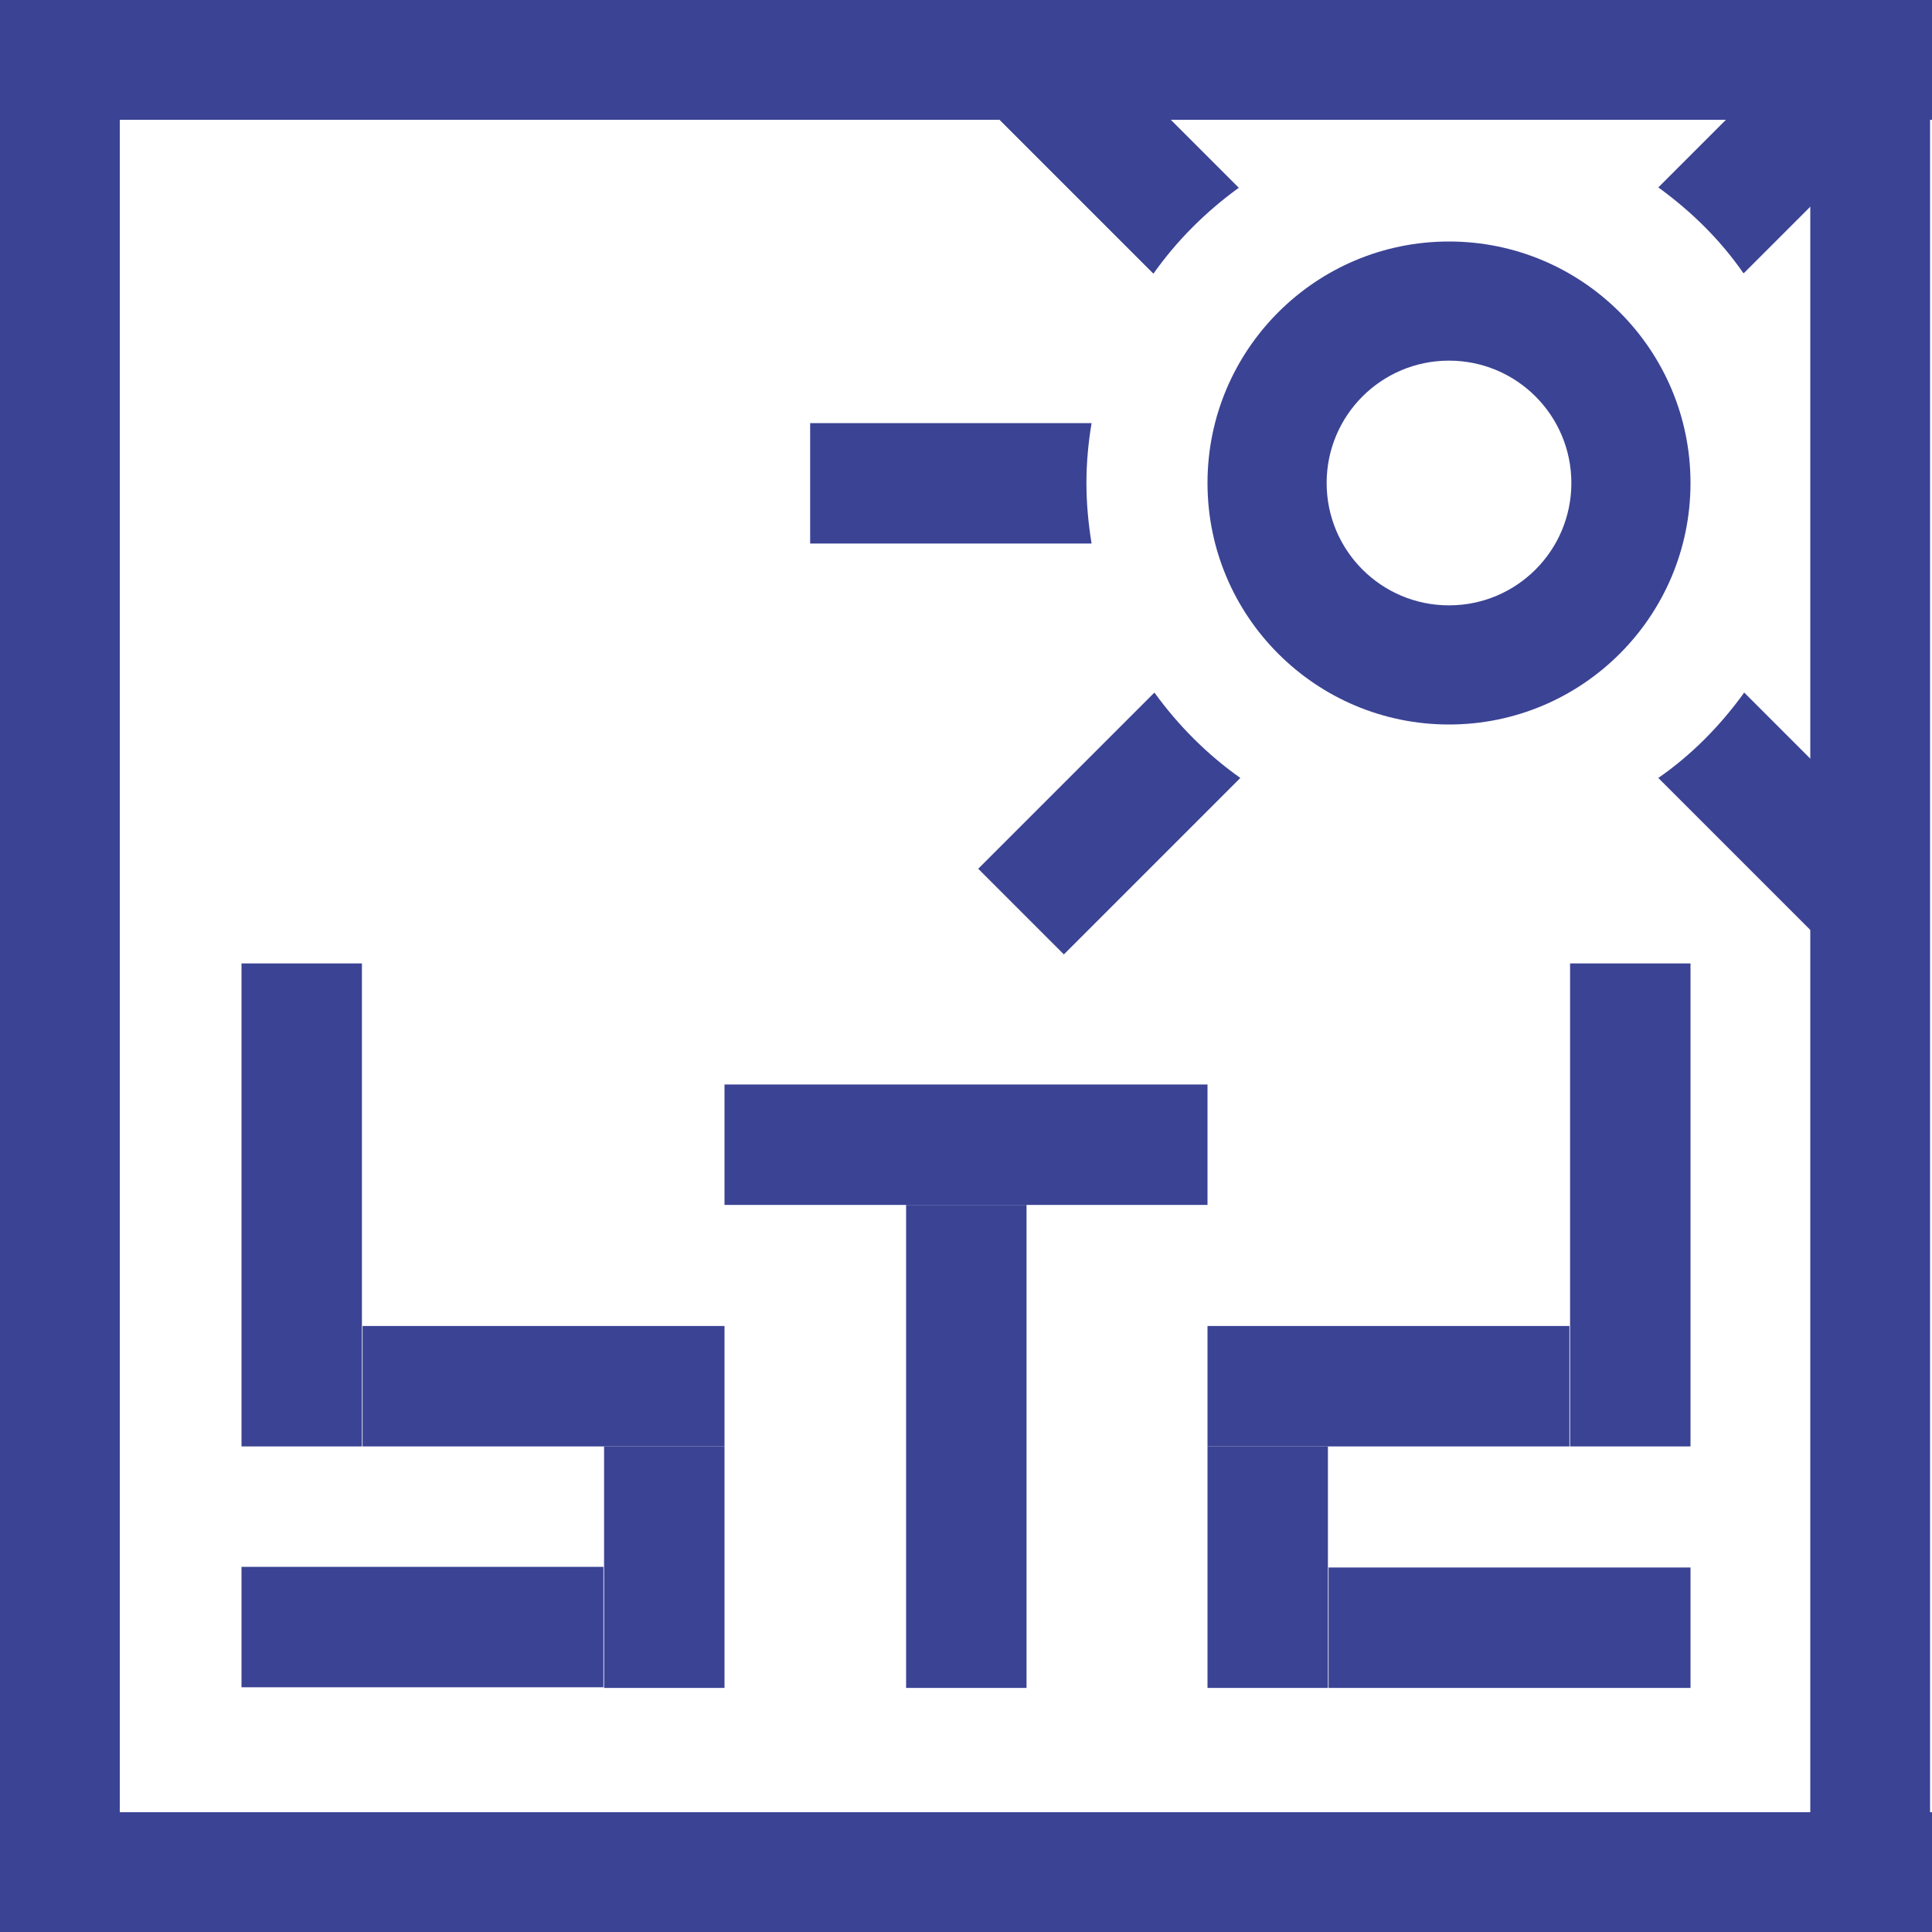 <?xml version="1.0" encoding="UTF-8"?>
<svg xmlns="http://www.w3.org/2000/svg" id="Layer_1" version="1.1" viewBox="0 0 300 300">
  <defs>
    <style>
      .st0 {
        fill: #3b4394;
      }
    </style>
  </defs>
  <rect class="st0" width="300" height="18.6"></rect>
  <rect class="st0" y="281.4" width="300" height="18.6"></rect>
  <rect class="st0" x="0" y="0" width="18.6" height="300"></rect>
  <rect class="st0" x="281.1" y="0" width="18.6" height="300"></rect>
  <path class="st0" d="M168.7,75c0-3.2.3-6.3.8-9.3h-43.7v18.7h43.7c-.5-3.1-.8-6.2-.8-9.4Z"></path>
  <g>
    <rect class="st0" x="37.5" y="149.6" width="18.7" height="75"></rect>
    <rect class="st0" x="56.3" y="205.9" width="56.2" height="18.7"></rect>
    <rect class="st0" x="37.5" y="243.3" width="56.2" height="18.7"></rect>
    <rect class="st0" x="93.8" y="224.6" width="18.7" height="37.5"></rect>
    <rect class="st0" x="243.7" y="149.6" width="18.7" height="75" transform="translate(506.2 374.2) rotate(-180)"></rect>
    <rect class="st0" x="187.5" y="205.9" width="56.2" height="18.7" transform="translate(431.2 430.5) rotate(-180)"></rect>
    <rect class="st0" x="206.2" y="243.3" width="56.2" height="18.7" transform="translate(468.7 505.4) rotate(-180)"></rect>
    <rect class="st0" x="187.5" y="224.6" width="18.7" height="37.5" transform="translate(393.7 486.7) rotate(-180)"></rect>
    <rect class="st0" x="140.7" y="187.1" width="18.7" height="75"></rect>
    <rect class="st0" x="112.5" y="168.4" width="75" height="18.7"></rect>
  </g>
  <path class="st0" d="M179.2,107.6l-27.3,27.3,13.3,13.3,27.4-27.4c-5.1-3.6-9.6-8.1-13.3-13.2Z"></path>
  <path class="st0" d="M270.8,107.6c-3.7,5.1-8.1,9.6-13.3,13.2l27.2,27.2,13.3-13.3-27.2-27.2Z"></path>
  <path class="st0" d="M270.8,42.4l23.9-23.9-13.3-13.3-23.9,23.9c5.1,3.7,9.6,8.1,13.2,13.3Z"></path>
  <path class="st0" d="M192.4,29.2L164.5,1.3l-13.3,13.3,27.9,27.9c3.6-5.1,8.1-9.6,13.2-13.3Z"></path>
  <path class="st0" d="M225,37.5c-20.7,0-37.5,16.8-37.5,37.5s16.8,37.5,37.5,37.5,37.5-16.8,37.5-37.5-16.8-37.5-37.5-37.5ZM225,94c-10.5,0-19-8.5-19-19s8.5-19,19-19,19,8.5,19,19-8.5,19-19,19Z"></path>
</svg>
